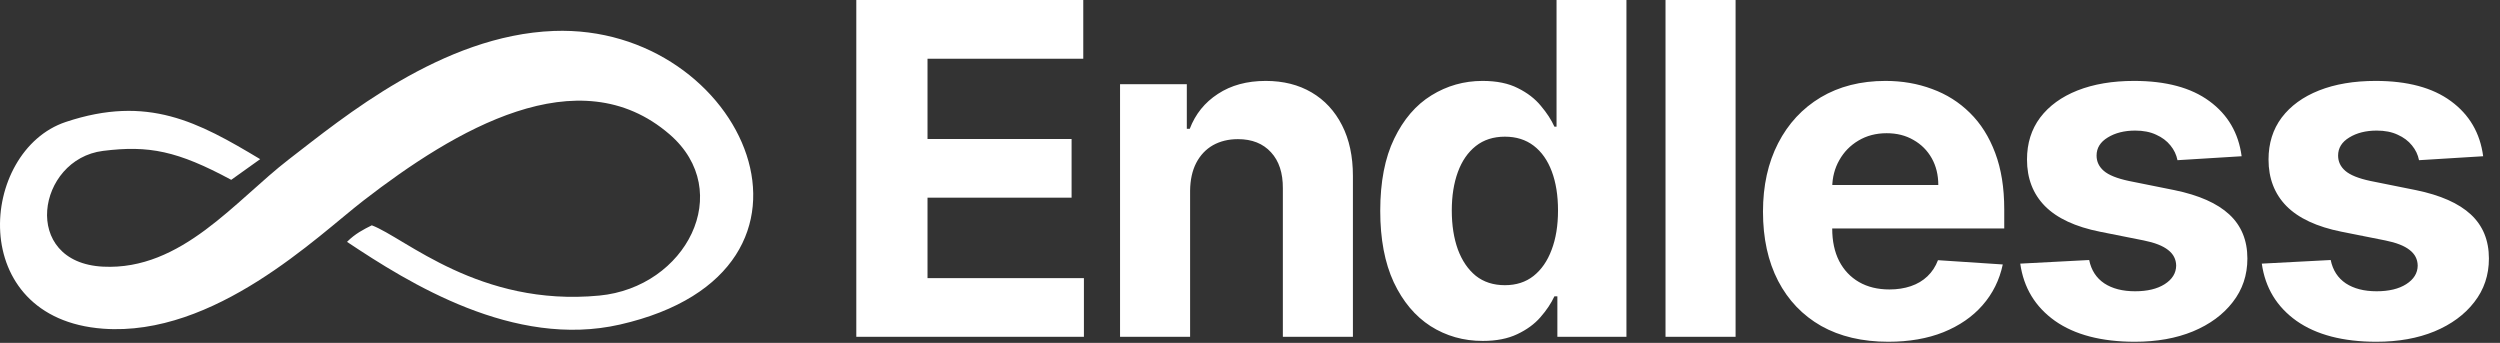 <svg width="175" height="24" viewBox="0 0 175 24" fill="none" xmlns="http://www.w3.org/2000/svg">
<rect x="0" y="0" width="175" height="24" fill="#333333" stroke="none"/>
<path d="M59.941 23.578V0H75.829V4.11H64.926V9.728H75.011V13.838H64.926V19.468H75.874V23.578H59.941ZM83.307 13.354V23.578H78.403V5.894H83.077V9.014H83.284C83.676 7.986 84.332 7.172 85.252 6.574C86.174 5.967 87.29 5.664 88.603 5.664C89.831 5.664 90.902 5.933 91.814 6.47C92.728 7.007 93.438 7.775 93.944 8.772C94.451 9.763 94.704 10.944 94.704 12.318V23.578H89.8V13.193C89.808 12.111 89.531 11.267 88.971 10.661C88.411 10.046 87.639 9.74 86.657 9.74C85.997 9.74 85.414 9.882 84.907 10.165C84.409 10.45 84.017 10.864 83.733 11.409C83.457 11.946 83.315 12.595 83.307 13.354ZM103.789 23.865C102.446 23.865 101.229 23.52 100.139 22.829C99.057 22.131 98.198 21.106 97.561 19.755C96.931 18.397 96.617 16.731 96.617 14.759C96.617 12.733 96.943 11.048 97.595 9.705C98.247 8.354 99.115 7.345 100.197 6.677C101.287 6.002 102.48 5.664 103.777 5.664C104.768 5.664 105.593 5.833 106.253 6.171C106.92 6.501 107.457 6.915 107.864 7.414C108.279 7.905 108.594 8.389 108.808 8.865H108.958V0H113.851V23.578H109.016V20.745H108.808C108.578 21.237 108.252 21.724 107.829 22.207C107.416 22.683 106.874 23.079 106.206 23.393C105.546 23.708 104.74 23.865 103.789 23.865ZM105.343 19.963C106.134 19.963 106.801 19.748 107.346 19.318C107.899 18.88 108.321 18.27 108.613 17.487C108.912 16.704 109.061 15.787 109.061 14.736C109.061 13.684 108.916 12.771 108.624 11.996C108.333 11.221 107.911 10.622 107.358 10.2C106.805 9.778 106.134 9.567 105.343 9.567C104.537 9.567 103.858 9.786 103.305 10.223C102.753 10.661 102.334 11.267 102.051 12.042C101.767 12.817 101.625 13.715 101.625 14.736C101.625 15.764 101.767 16.674 102.051 17.464C102.342 18.247 102.761 18.861 103.305 19.306C103.858 19.744 104.537 19.963 105.343 19.963ZM121.491 0V23.578H116.586V0H121.491ZM132.181 23.923C130.362 23.923 128.796 23.554 127.484 22.818C126.179 22.073 125.174 21.022 124.468 19.663C123.762 18.297 123.409 16.681 123.409 14.816C123.409 12.998 123.762 11.401 124.468 10.027C125.174 8.653 126.168 7.583 127.449 6.815C128.739 6.048 130.251 5.664 131.985 5.664C133.152 5.664 134.238 5.852 135.243 6.228C136.256 6.597 137.139 7.153 137.891 7.898C138.651 8.642 139.242 9.578 139.664 10.707C140.086 11.827 140.297 13.139 140.297 14.644V15.991H125.366V12.951H135.681C135.681 12.245 135.527 11.62 135.221 11.075C134.913 10.53 134.487 10.104 133.942 9.797C133.405 9.482 132.78 9.325 132.066 9.325C131.322 9.325 130.662 9.498 130.086 9.843C129.518 10.181 129.073 10.637 128.75 11.213C128.428 11.781 128.263 12.414 128.255 13.113V16.002C128.255 16.877 128.417 17.633 128.739 18.27C129.069 18.907 129.533 19.398 130.132 19.744C130.731 20.089 131.44 20.262 132.262 20.262C132.807 20.262 133.306 20.185 133.758 20.032C134.211 19.878 134.599 19.648 134.921 19.341C135.243 19.034 135.489 18.658 135.658 18.213L140.194 18.512C139.964 19.602 139.491 20.553 138.777 21.367C138.072 22.173 137.158 22.802 136.038 23.255C134.925 23.7 133.639 23.923 132.181 23.923ZM156.914 10.937L152.424 11.213C152.347 10.829 152.182 10.484 151.929 10.177C151.676 9.862 151.342 9.613 150.928 9.429C150.521 9.237 150.033 9.141 149.465 9.141C148.706 9.141 148.065 9.302 147.543 9.624C147.021 9.939 146.76 10.361 146.76 10.891C146.76 11.313 146.929 11.67 147.267 11.961C147.604 12.253 148.184 12.487 149.005 12.664L152.205 13.308C153.925 13.661 155.206 14.229 156.05 15.012C156.895 15.795 157.317 16.823 157.317 18.098C157.317 19.256 156.976 20.273 156.292 21.148C155.617 22.023 154.688 22.706 153.506 23.198C152.332 23.681 150.977 23.923 149.442 23.923C147.102 23.923 145.236 23.436 143.848 22.461C142.466 21.478 141.656 20.143 141.418 18.454L146.242 18.201C146.388 18.915 146.741 19.46 147.301 19.836C147.861 20.204 148.579 20.389 149.454 20.389C150.313 20.389 151.004 20.224 151.526 19.893C152.056 19.556 152.325 19.122 152.332 18.593C152.325 18.148 152.136 17.783 151.768 17.499C151.399 17.207 150.832 16.985 150.064 16.831L147.001 16.221C145.275 15.876 143.989 15.277 143.145 14.425C142.308 13.573 141.89 12.487 141.89 11.167C141.89 10.031 142.197 9.053 142.811 8.231C143.433 7.41 144.304 6.777 145.425 6.332C146.553 5.887 147.873 5.664 149.385 5.664C151.618 5.664 153.376 6.136 154.658 7.08C155.947 8.024 156.699 9.31 156.914 10.937ZM173.821 10.937L169.331 11.213C169.255 10.829 169.09 10.484 168.836 10.177C168.583 9.862 168.249 9.613 167.835 9.429C167.428 9.237 166.94 9.141 166.372 9.141C165.613 9.141 164.972 9.302 164.45 9.624C163.928 9.939 163.667 10.361 163.667 10.891C163.667 11.313 163.836 11.67 164.174 11.961C164.511 12.253 165.091 12.487 165.912 12.664L169.112 13.308C170.832 13.661 172.113 14.229 172.958 15.012C173.802 15.795 174.224 16.823 174.224 18.098C174.224 19.256 173.883 20.273 173.2 21.148C172.524 22.023 171.595 22.706 170.414 23.198C169.239 23.681 167.885 23.923 166.35 23.923C164.009 23.923 162.143 23.436 160.755 22.461C159.373 21.478 158.564 20.143 158.326 18.454L163.149 18.201C163.295 18.915 163.648 19.46 164.208 19.836C164.769 20.204 165.486 20.389 166.361 20.389C167.221 20.389 167.912 20.224 168.433 19.893C168.963 19.556 169.232 19.122 169.239 18.593C169.232 18.148 169.044 17.783 168.675 17.499C168.307 17.207 167.739 16.985 166.972 16.831L163.909 16.221C162.182 15.876 160.897 15.277 160.052 14.425C159.216 13.573 158.797 12.487 158.797 11.167C158.797 10.031 159.104 9.053 159.718 8.231C160.34 7.41 161.211 6.777 162.332 6.332C163.46 5.887 164.78 5.664 166.292 5.664C168.525 5.664 170.283 6.136 171.565 7.08C172.854 8.024 173.607 9.31 173.821 10.937Z" fill="white"/>
<path d="M4.608 8.536C10.341 6.624 13.87 8.536 18.212 11.141L16.186 12.588C12.423 10.562 10.424 10.16 7.213 10.562C2.581 11.141 1.424 18.377 7.213 18.666C12.713 18.942 16.475 14.035 20.238 11.141C24.001 8.246 30.948 2.46 38.763 2.167C52.078 1.667 59.894 18.956 43.395 22.719C35.971 24.412 28.632 19.824 24.291 16.93C24.869 16.351 25.448 16.061 26.027 15.772C28.343 16.64 33.553 21.491 41.947 20.691C48.026 20.112 51.499 13.402 46.868 9.402C40.5 3.903 31.816 9.113 25.448 14.035C22.209 16.539 15.028 23.587 7.213 23.008C-2.425 22.294 -1.471 10.562 4.608 8.536Z" fill="white"/>
</svg>
